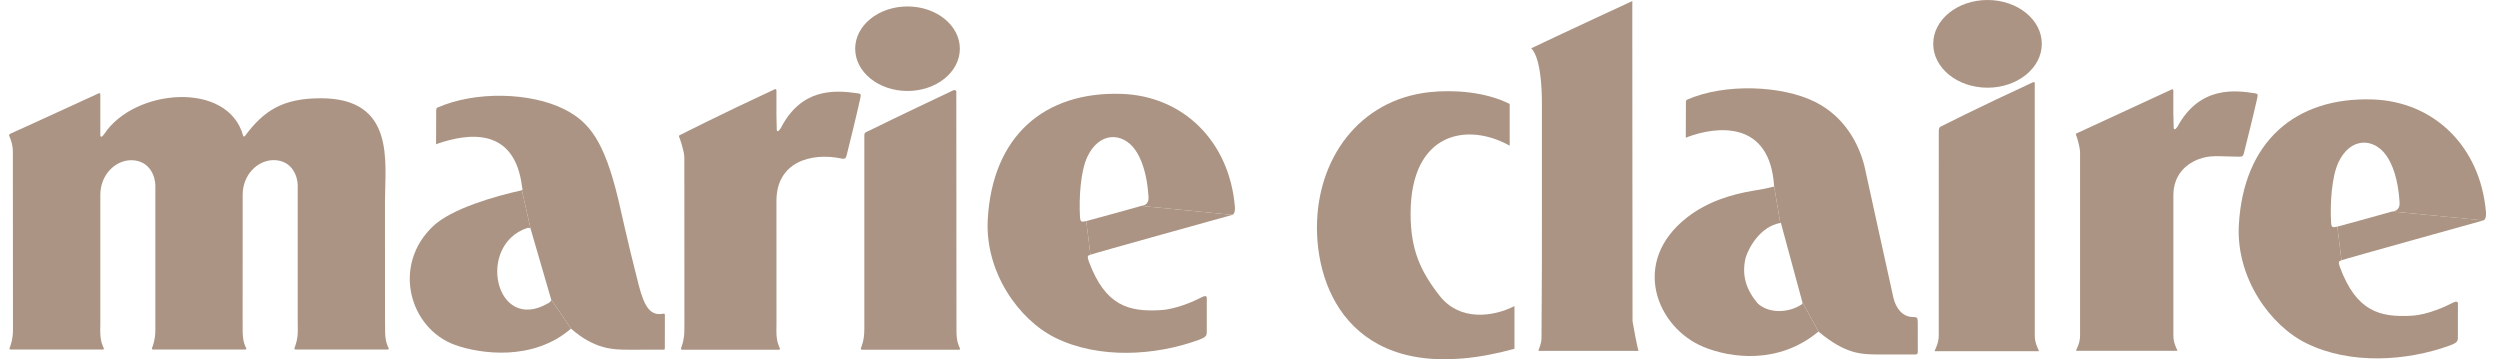<!-- sample rectangle -->
<svg width="167" height="24" viewBox="0 0 167 24" fill="none" xmlns="http://www.w3.org/2000/svg">
      <path d="M36.816 19.998L35.439 15.261L34.861 12.709C34.946 12.687 34.877 12.517 34.874 12.491C34.384 8.446 31.261 8.901 29.233 9.596C29.233 9.596 29.126 9.697 29.129 9.564C29.136 9.4 29.139 7.761 29.139 7.319C29.139 7.214 29.23 7.183 29.23 7.183C31.763 6.071 35.429 6.166 37.684 7.293C39.377 8.143 40.362 9.428 41.294 13.287C41.55 14.355 41.843 15.823 42.658 19.013C43.05 20.544 43.463 21.116 44.307 20.955C44.411 20.936 44.414 20.99 44.414 21.081C44.411 21.808 44.411 23.023 44.411 23.109C44.411 23.361 44.411 23.361 44.326 23.358C44.218 23.355 41.995 23.361 41.995 23.361C40.981 23.355 39.746 23.355 38.142 21.953L36.816 19.998Z" fill="#ab9483"></path>
      <path d="M36.816 19.998C36.854 20.112 36.69 20.226 36.582 20.276C33.08 22.269 31.807 16.366 35.218 15.23C35.357 15.192 35.439 15.261 35.439 15.261L34.861 12.71C33.039 13.111 30.174 13.935 28.933 15.106C26.158 17.728 27.355 21.95 30.402 23.043C32.104 23.652 35.622 24.135 38.142 21.953L36.816 19.998Z" fill="#ab9483"></path>
      <path d="M60.622 6.077C62.551 6.077 64.118 4.814 64.118 3.254C64.118 1.694 62.551 0.431 60.622 0.431C58.689 0.431 57.126 1.694 57.126 3.254C57.126 4.814 58.689 6.077 60.622 6.077Z" fill="#ab9483"></path>
      <path d="M76.224 13.755C76.331 13.727 76.754 13.736 76.72 13.139C76.628 11.617 76.249 10.578 75.804 9.972C74.964 8.832 73.426 8.791 72.633 10.48C72.169 11.466 72.077 13.259 72.141 14.456C72.163 14.829 72.223 14.848 72.564 14.766L72.838 17.017C72.718 17.08 72.57 17.027 72.744 17.491C73.84 20.437 75.412 20.838 77.516 20.718C78.605 20.658 79.824 20.09 80.253 19.866C80.68 19.638 80.613 19.91 80.613 20.071V22.064C80.613 22.386 80.642 22.5 80.073 22.705C77.2 23.756 73.426 24.006 70.495 22.563C68.032 21.35 65.79 18.151 65.982 14.661C66.289 9.106 69.74 6.103 74.916 6.271C78.993 6.403 82.11 9.394 82.489 13.79C82.505 13.973 82.502 14.254 82.328 14.352L76.224 13.755Z" fill="#ab9483"></path>
      <path d="M76.224 13.755C75.504 13.973 72.564 14.766 72.564 14.766L72.838 17.017C72.955 16.951 82.328 14.352 82.328 14.352L76.224 13.755Z" fill="#ab9483"></path>
      <path d="M25.726 22.073C25.722 22.834 25.899 23.125 25.959 23.251C26.01 23.365 25.858 23.349 25.858 23.349H24.677H19.754C19.754 23.349 19.634 23.356 19.672 23.251C19.744 23.046 19.893 22.677 19.893 22.073L19.886 21.284V13.78V12.369C19.883 11.838 19.555 10.698 18.269 10.695C17.205 10.705 16.213 11.671 16.21 13.01V15.811L16.207 21.401C16.207 21.401 16.21 22.045 16.21 22.073C16.207 22.834 16.384 23.125 16.444 23.251C16.495 23.365 16.343 23.349 16.343 23.349H15.165H10.239C10.239 23.349 10.119 23.356 10.156 23.251C10.229 23.046 10.374 22.677 10.377 22.073V21.653V13.79V12.378C10.374 11.845 10.046 10.708 8.757 10.701C7.696 10.711 6.702 11.677 6.702 13.016V13.739V21.622L6.695 22.073C6.695 22.834 6.872 23.125 6.929 23.251C6.98 23.365 6.831 23.349 6.831 23.349H5.65H0.727C0.727 23.349 0.603 23.356 0.641 23.251C0.717 23.046 0.859 22.677 0.866 22.073V21.543C0.866 19.582 0.862 10.97 0.859 10.177C0.866 9.659 0.701 9.29 0.622 9.088C0.575 8.984 0.679 8.936 0.679 8.936C0.679 8.936 2.925 7.929 6.604 6.23C6.642 6.214 6.705 6.236 6.702 6.302V7.783V9.056C6.702 9.126 6.777 9.164 6.834 9.104C6.866 9.072 6.904 9.021 6.954 8.965C8.972 5.889 15.254 5.39 16.242 9.072C16.261 9.135 16.33 9.129 16.372 9.072C17.616 7.405 18.863 6.564 21.427 6.564C26.442 6.564 25.719 10.84 25.716 13.474L25.719 21.284L25.726 22.073Z" fill="#ab9483"></path>
      <path d="M51.863 22.085C51.86 22.843 52.037 23.137 52.094 23.263C52.147 23.377 51.996 23.361 51.996 23.361H50.502H45.579C45.579 23.361 45.456 23.364 45.493 23.263C45.566 23.055 45.711 22.688 45.714 22.085L45.718 21.631C45.718 19.676 45.714 11.329 45.714 10.536C45.714 10.094 45.418 9.27 45.361 9.122C45.323 9.043 45.446 9.011 45.446 9.011C45.446 9.011 48.105 7.653 51.768 5.957C51.806 5.941 51.866 5.964 51.866 6.03V7.678C51.866 7.899 51.888 8.591 51.888 8.683C51.888 8.755 51.964 8.793 52.018 8.733C52.049 8.698 52.09 8.651 52.138 8.591C53.505 5.907 55.678 5.992 57.33 6.238C57.541 6.27 57.513 6.339 57.456 6.617C57.349 7.148 56.619 10.151 56.556 10.372C56.505 10.559 56.455 10.641 56.231 10.593C54.156 10.157 51.866 10.833 51.866 13.42V13.792C51.866 15.678 51.866 20.288 51.869 21.634L51.863 22.085Z" fill="#ab9483"></path>
      <path d="M63.892 22.086C63.888 22.843 64.065 23.137 64.122 23.264C64.176 23.377 64.024 23.361 64.024 23.361H62.521H57.598C57.598 23.361 57.474 23.368 57.509 23.264C57.585 23.055 57.73 22.689 57.733 22.086L57.737 21.997V9.195C57.737 8.879 57.737 8.876 57.961 8.775C58.078 8.721 58.037 8.74 58.037 8.74C58.037 8.74 60.159 7.691 63.699 6.024C63.737 6.005 63.885 6.03 63.882 6.097C63.882 6.602 63.888 20.668 63.892 22.026V22.086Z" fill="#ab9483"></path>
      <path d="M101.166 20.446C99.692 21.198 97.49 21.441 96.177 19.77C94.869 18.106 94.225 16.65 94.228 14.266C94.231 8.847 97.993 8.136 100.847 9.731V6.945C99.237 6.128 97.112 5.985 95.514 6.153C90.754 6.661 87.975 10.65 87.972 15.188C87.969 20.133 91.127 26.051 101.166 23.301V20.446Z" fill="#ab9483"></path>
      <path d="M109.054 21.458C109.054 21.458 109.032 -0.041 109.041 0.069C109.041 0.069 104.604 2.119 102.283 3.227C102.514 3.417 103 4.244 103 6.97V13.87C103.003 15.844 103 19.627 102.972 22.621C102.969 22.949 102.76 23.407 102.76 23.439H109.465C109.398 23.439 109.054 21.458 109.054 21.458Z" fill="#ab9483"></path>
      <path d="M120.395 20.174C120.432 20.294 120.369 20.332 120.259 20.389C119.495 20.875 118.184 20.983 117.413 20.266C116.687 19.407 116.308 18.425 116.614 17.196C116.858 16.442 117.631 15.125 118.923 14.894L118.509 12.425C118.512 12.469 118.509 12.466 118.38 12.494C117.988 12.592 117.78 12.63 117.101 12.743C115.67 12.98 114.053 13.467 112.708 14.515C108.871 17.496 110.671 21.883 113.788 23.171C115.607 23.923 118.819 24.362 121.471 22.148L120.395 20.174Z" fill="#ab9483"></path>
      <path d="M120.395 20.174L118.97 14.916C118.97 14.916 118.97 14.878 118.923 14.894L118.509 12.425C118.225 8.013 114.682 8.42 112.714 9.156C112.714 9.156 112.604 9.26 112.61 9.121C112.613 8.951 112.62 7.249 112.62 6.791C112.616 6.68 112.711 6.652 112.711 6.652C115.215 5.553 119.043 5.701 121.254 6.81C123.193 7.779 124.156 9.56 124.544 11.092C124.544 11.092 126.284 19.031 126.48 19.89C126.638 20.578 127.086 21.179 127.787 21.175C128.065 21.175 128.103 21.229 128.106 21.517C128.11 22.211 128.113 23.282 128.11 23.43C128.106 23.61 128.094 23.677 127.958 23.677C127.847 23.677 125.552 23.68 125.552 23.68C124.317 23.673 123.3 23.67 121.471 22.148L120.395 20.174Z" fill="#ab9483"></path>
      <path d="M132.768 5.858C134.77 5.858 136.393 4.548 136.393 2.927C136.393 1.311 134.77 0 132.768 0C130.763 0 129.139 1.311 129.139 2.927C129.139 4.548 130.763 5.858 132.768 5.858Z" fill="#ab9483"></path>
      <path d="M135.924 22.085V22.43C135.924 22.929 136.148 23.304 136.202 23.437C136.205 23.453 136.186 23.462 136.186 23.462H134.478H129.248C129.248 23.462 129.226 23.453 129.232 23.437C129.28 23.314 129.507 22.922 129.507 22.43V22.057C129.507 20.02 129.51 10.015 129.51 8.771C129.51 8.465 129.652 8.452 129.652 8.452C129.652 8.452 131.999 7.252 135.82 5.487C135.858 5.468 135.924 5.49 135.921 5.56C135.921 6.087 135.924 20.677 135.924 22.085Z" fill="#ab9483"></path>
      <path d="M149.559 10.467C148.049 10.444 147.67 10.35 146.875 10.631C145.883 11.01 145.201 11.799 145.182 13.002V13.732V22.094V22.429C145.182 22.916 145.4 23.282 145.45 23.411C145.457 23.424 145.438 23.433 145.438 23.433H143.78H138.695C138.695 23.433 138.676 23.424 138.679 23.408C138.727 23.291 138.948 22.909 138.948 22.429V22.069V10.135C138.913 9.683 138.73 9.137 138.676 8.995C138.638 8.916 138.762 8.888 138.762 8.888C138.762 8.888 141.367 7.681 145.081 5.97C145.115 5.951 145.182 5.973 145.179 6.042V7.536C145.179 7.757 145.204 8.461 145.204 8.556C145.204 8.626 145.28 8.663 145.337 8.603C145.368 8.569 145.406 8.521 145.457 8.461C146.953 5.689 149.398 6.039 150.642 6.235C150.857 6.266 150.825 6.336 150.768 6.617C150.658 7.154 149.954 10.018 149.89 10.242C149.837 10.432 149.789 10.473 149.559 10.467Z" fill="#ab9483"></path>
      <path d="M159.799 14.128C159.903 14.096 160.326 14.106 160.291 13.509C160.2 11.987 159.821 10.951 159.375 10.345C158.535 9.201 156.997 9.16 156.205 10.853C155.744 11.835 155.652 13.632 155.715 14.826C155.734 15.198 155.797 15.217 156.135 15.138L156.41 17.387C156.293 17.453 156.142 17.399 156.315 17.864C157.411 20.81 158.987 21.208 161.087 21.091C162.177 21.031 163.396 20.46 163.825 20.235C164.255 20.008 164.188 20.283 164.188 20.444V22.437C164.188 22.756 164.213 22.869 163.648 23.078C160.771 24.126 156.997 24.376 154.07 22.932C151.607 21.723 149.365 18.521 149.554 15.034C149.86 9.476 153.315 6.473 158.488 6.643C162.568 6.776 165.682 9.763 166.061 14.159C166.077 14.343 166.077 14.624 165.903 14.722L159.799 14.128Z" fill="#ab9483"></path>
      <path d="M159.799 14.128C159.079 14.342 156.135 15.138 156.135 15.138L156.41 17.387C156.527 17.324 165.903 14.721 165.903 14.721L159.799 14.128Z" fill="#ab9483"></path>
    </svg>